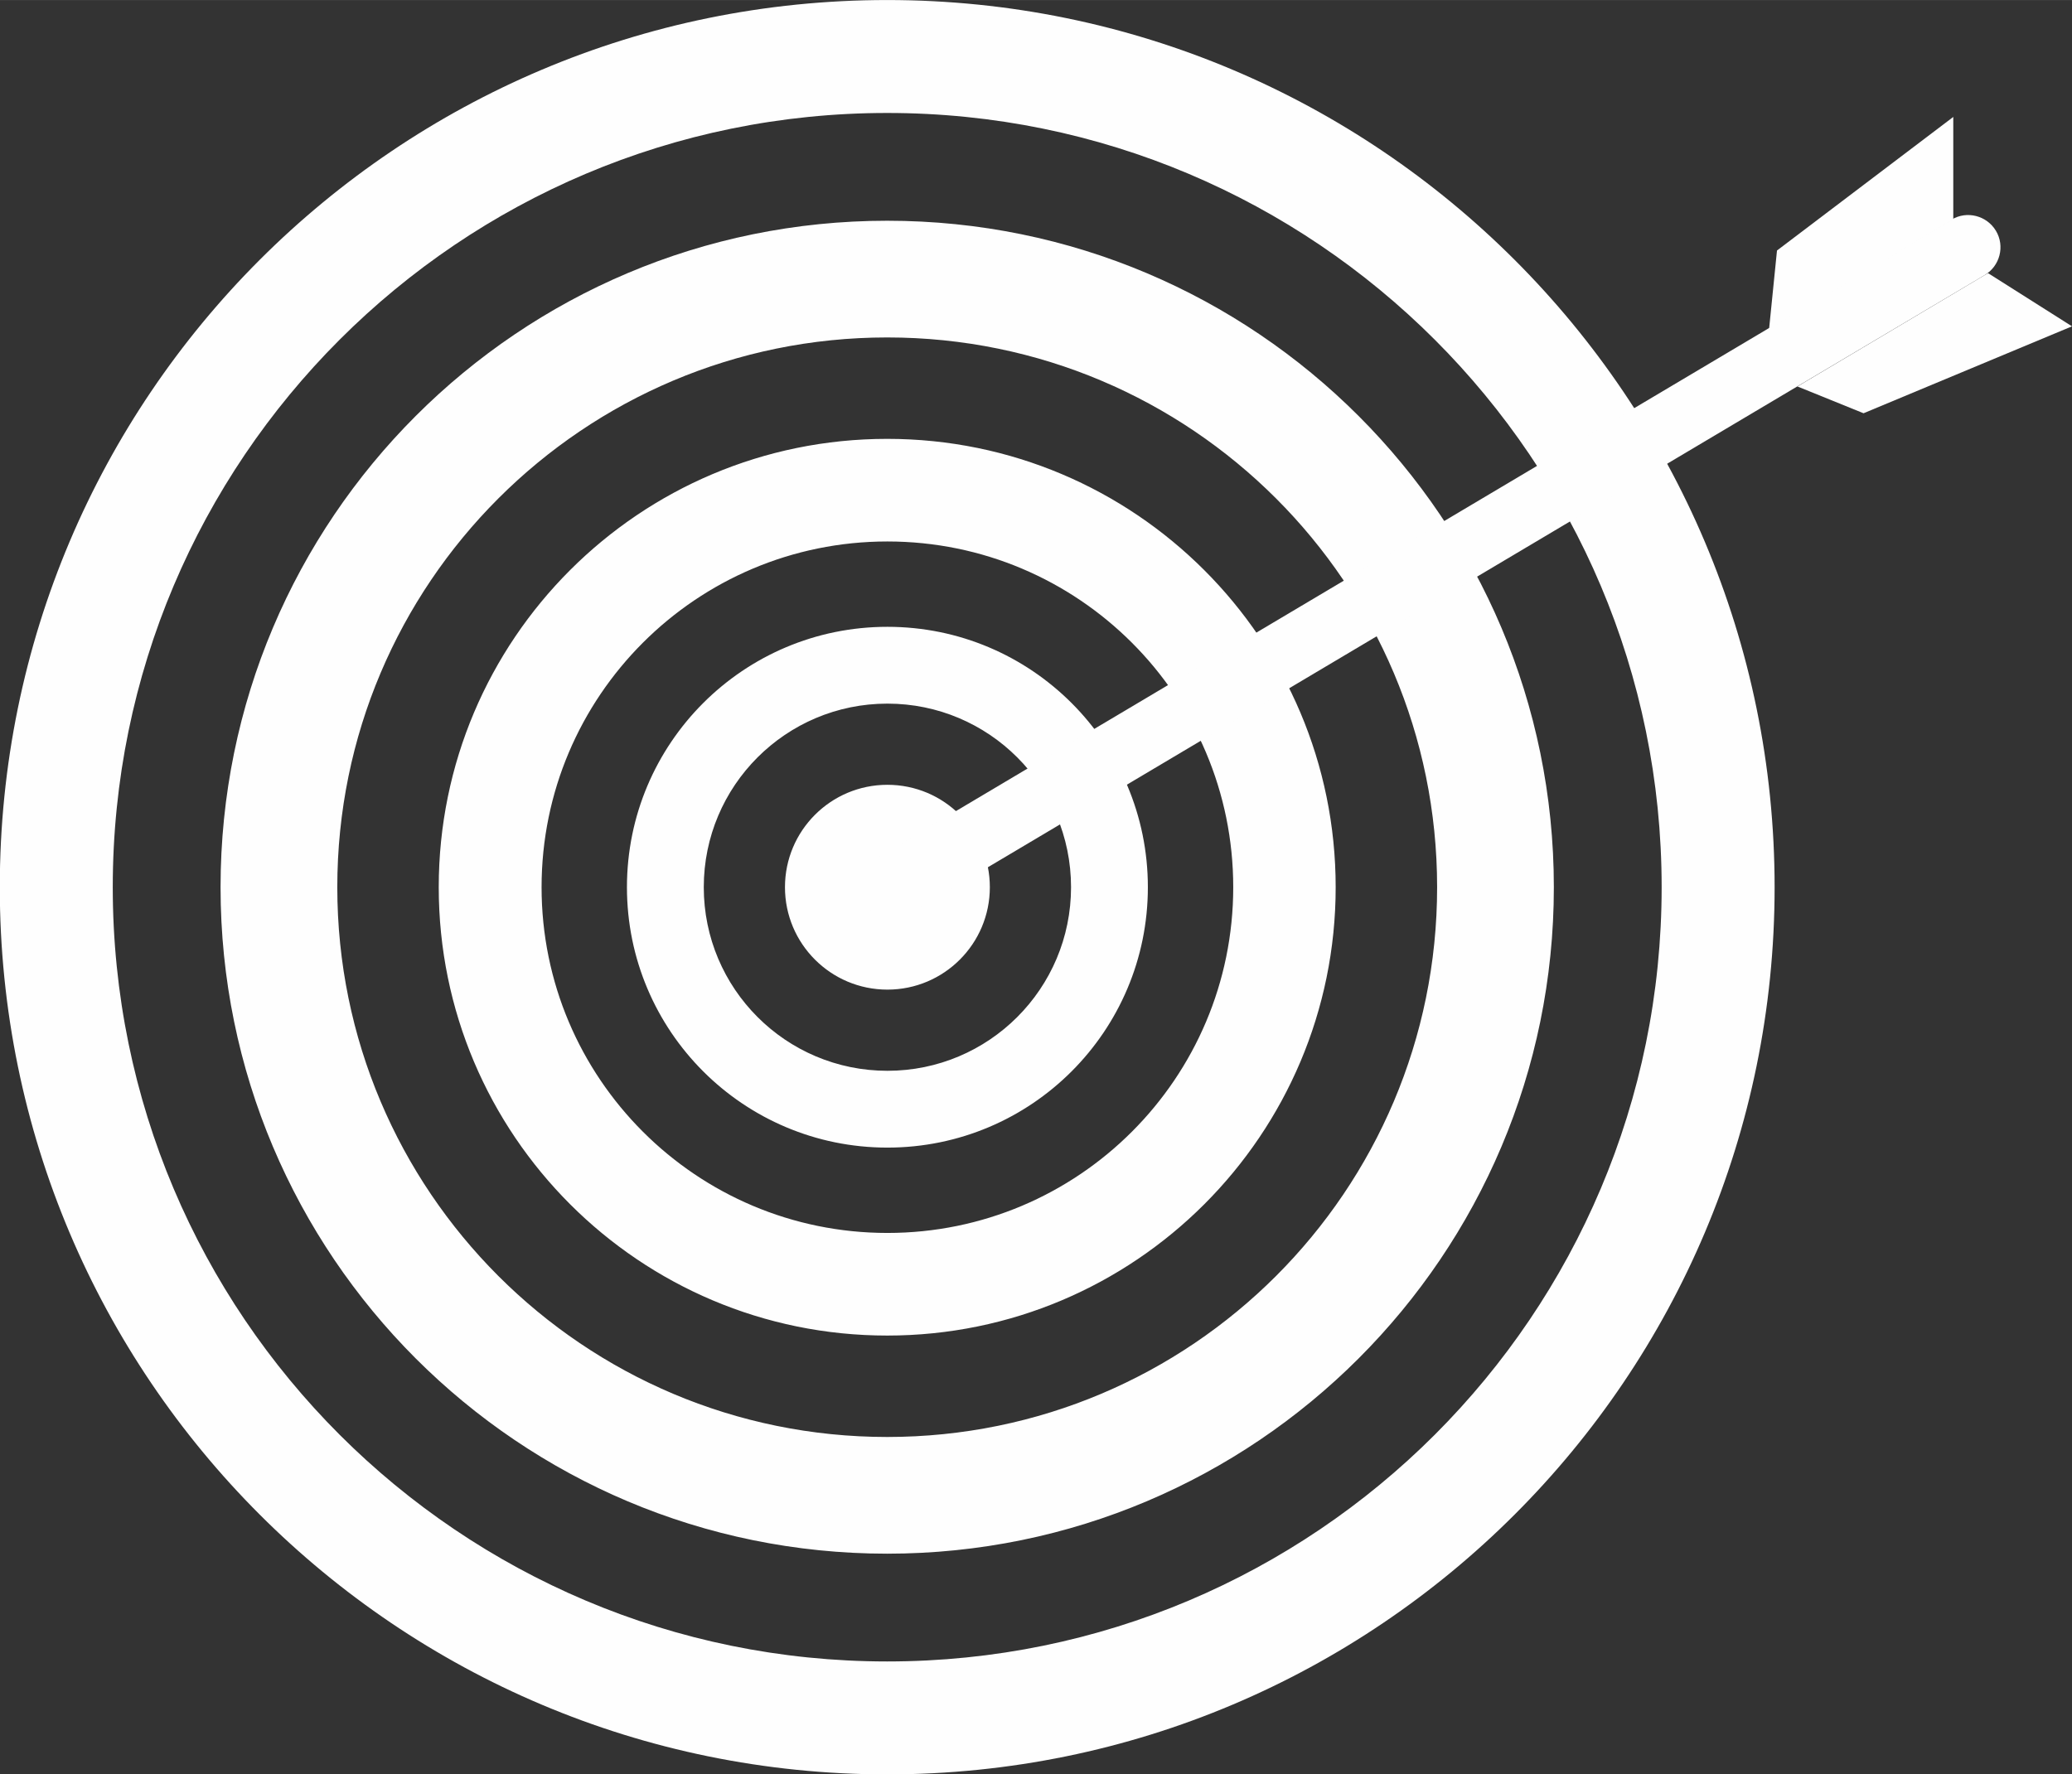<?xml version="1.0" encoding="UTF-8"?>
<!DOCTYPE svg PUBLIC "-//W3C//DTD SVG 1.1//EN" "http://www.w3.org/Graphics/SVG/1.1/DTD/svg11.dtd">
<!-- Creator: CorelDRAW -->
<svg xmlns="http://www.w3.org/2000/svg" xml:space="preserve" width="24.057mm" height="20.605mm" version="1.1" style="shape-rendering:geometricPrecision; text-rendering:geometricPrecision; image-rendering:optimizeQuality; fill-rule:evenodd; clip-rule:evenodd"
viewBox="0 0 104.37 89.39"
 xmlns:xlink="http://www.w3.org/1999/xlink"
 xmlns:xodm="http://www.corel.com/coreldraw/odm/2003">
 <rect x="0" y="0" width="104.37" height="89.39" fill="#333333" stroke="none"/>
 <defs>
  <style type="text/css">
   <![CDATA[
    .fil0 {fill:#FEFEFE}
   ]]>
  </style>
 </defs>
 <g id="Camada_x0020_1">
  <path class="fil0" d="M89.39 44.7c0,24.68 -20.01,44.7 -44.7,44.7 -24.69,-0 -44.7,-20.01 -44.7,-44.7 0,-24.69 20.01,-44.7 44.7,-44.7 24.68,-0 44.7,20.01 44.7,44.7zm-5.69 0c0,21.54 -17.46,39.01 -39.01,39.01 -21.54,-0 -39.01,-17.46 -39.01,-39.01 0,-21.54 17.46,-39.01 39.01,-39.01 21.54,0 39.01,17.46 39.01,39.01zm-5.43 0c0,18.55 -15.04,33.58 -33.58,33.58 -18.55,0 -33.58,-15.03 -33.58,-33.58 0,-18.55 15.03,-33.58 33.58,-33.58 18.55,0 33.58,15.04 33.58,33.58zm-5.88 0c0,15.3 -12.4,27.7 -27.7,27.7 -15.3,0 -27.7,-12.4 -27.7,-27.7 0,-15.3 12.4,-27.7 27.7,-27.7 15.3,0 27.7,12.4 27.7,27.7zm-5.11 0c0,12.47 -10.11,22.59 -22.59,22.59 -12.47,0 -22.59,-10.11 -22.59,-22.59 0,-12.48 10.11,-22.59 22.59,-22.59 12.47,0 22.59,10.11 22.59,22.59zm-5.16 0c0,9.62 -7.8,17.42 -17.42,17.42 -9.62,0 -17.42,-7.8 -17.42,-17.42 0,-9.62 7.8,-17.42 17.42,-17.42 9.62,0 17.42,7.8 17.42,17.42zm-4.3 0c0,7.25 -5.87,13.12 -13.12,13.12 -7.25,0 -13.12,-5.87 -13.12,-13.12 0,-7.25 5.87,-13.12 13.12,-13.12 7.25,0 13.12,5.87 13.12,13.12zm-3.87 0c0,5.11 -4.14,9.25 -9.25,9.25 -5.11,0 -9.25,-4.14 -9.25,-9.25 0,-5.11 4.14,-9.25 9.25,-9.25 5.11,0 9.25,4.14 9.25,9.25zm-4.09 0c0,2.85 -2.31,5.16 -5.16,5.16 -2.85,0 -5.16,-2.31 -5.16,-5.16 0,-2.85 2.31,-5.16 5.16,-5.16 2.85,0 5.16,2.31 5.16,5.16z"/>
  <path class="fil0" d="M44.95 46.28c-0.55,0 -1.09,-0.28 -1.4,-0.79 -0.46,-0.77 -0.2,-1.77 0.57,-2.23l54.19 -32.2c0.77,-0.46 1.77,-0.2 2.23,0.57 0.46,0.77 0.2,1.77 -0.57,2.23l-54.19 32.2c-0.26,0.15 -0.55,0.23 -0.83,0.23z"/>
  <polygon class="fil0" points="98.39,11.05 89.11,16.59 89.51,12.62 98.39,5.89 "/>
  <polygon class="fil0" points="100.14,13.76 90.54,19.47 93.87,20.82 104.37,16.44 "/>
 </g>
</svg>
